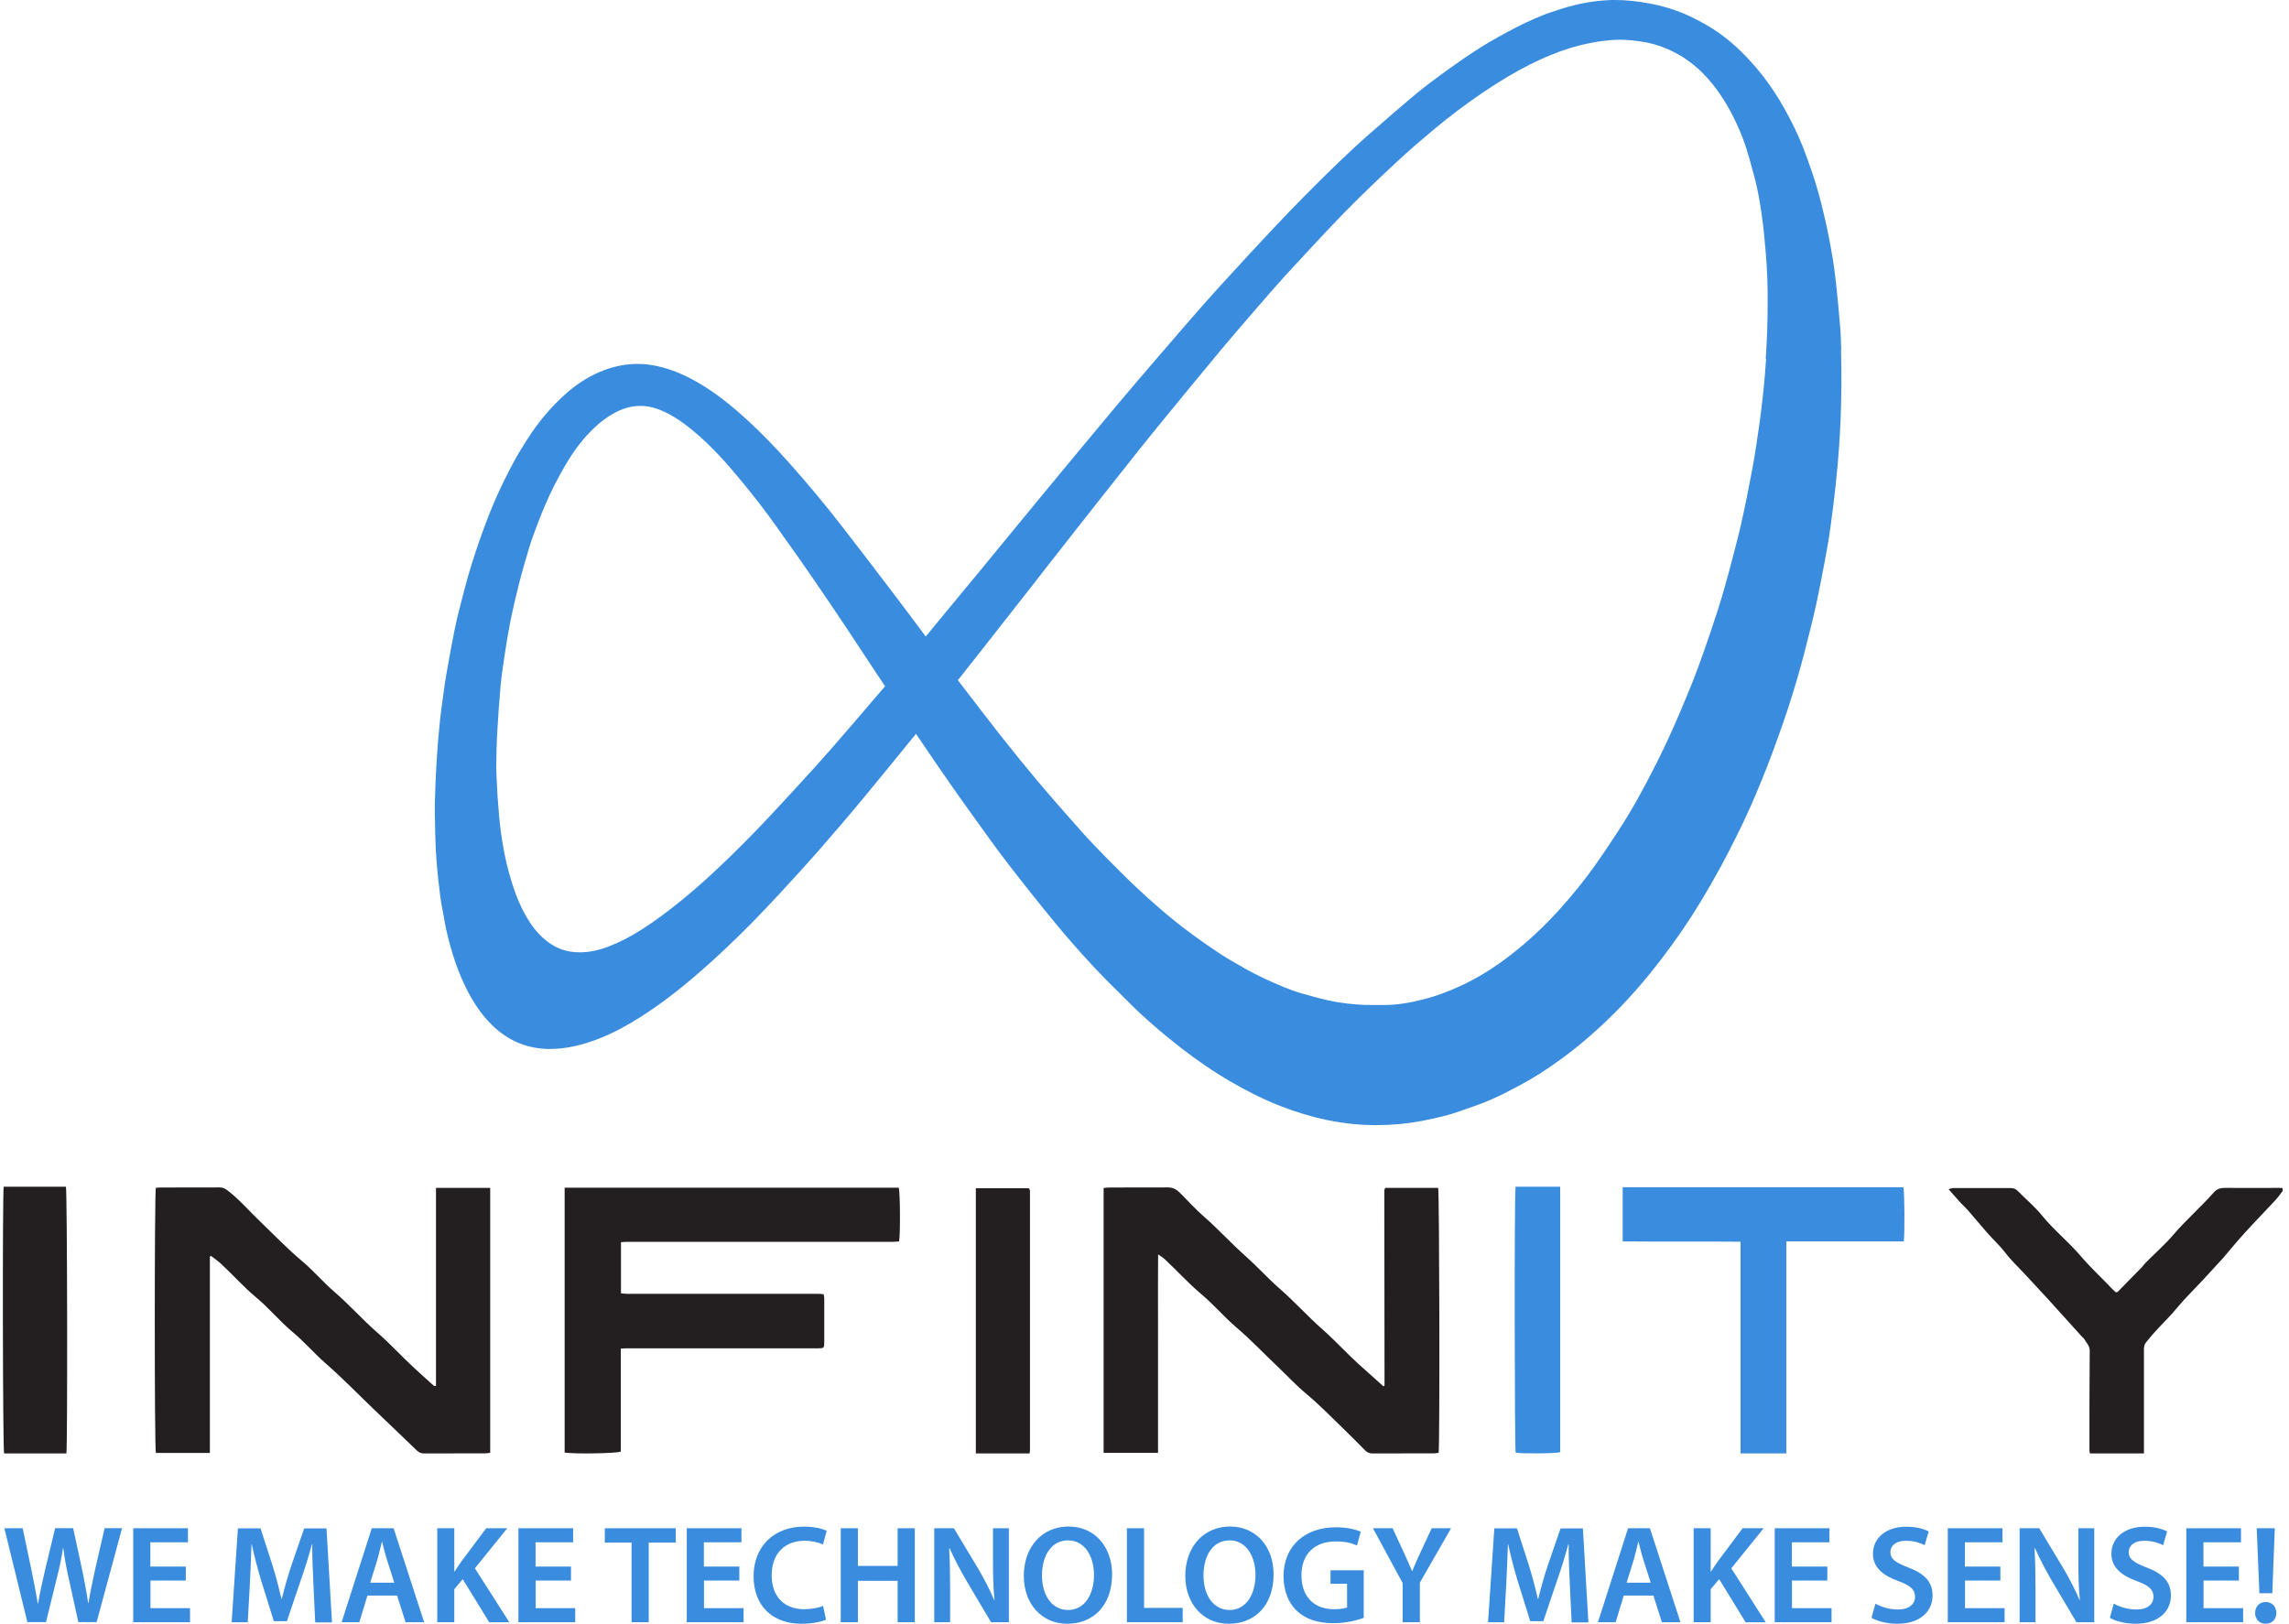 <svg xmlns="http://www.w3.org/2000/svg" width="179" height="127" viewBox="0 0 179 127" fill="none"><path d="M16.405 113.641H12.188C12.075 113.204 12.075 93.338 12.188 92.902C12.309 92.894 12.437 92.879 12.565 92.879C14.101 92.879 15.645 92.879 17.181 92.872C17.414 92.872 17.58 92.947 17.768 93.09C18.724 93.805 19.485 94.724 20.344 95.537C21.428 96.577 22.467 97.668 23.619 98.632C24.515 99.385 25.269 100.282 26.15 101.042C27.317 102.044 28.334 103.203 29.493 104.213C30.495 105.079 31.376 106.058 32.347 106.954C32.874 107.443 33.401 107.918 33.936 108.392C33.951 108.407 33.996 108.392 34.094 108.4V92.909H38.334V113.626C38.199 113.641 38.078 113.671 37.95 113.671C36.361 113.671 34.772 113.671 33.183 113.678C32.95 113.678 32.776 113.618 32.603 113.453C31.474 112.361 30.337 111.284 29.207 110.199C27.98 109.025 26.79 107.79 25.509 106.675C24.583 105.869 23.793 104.936 22.859 104.16C21.857 103.324 21.029 102.3 20.027 101.471C19.048 100.658 18.212 99.702 17.279 98.843C17.038 98.617 16.759 98.429 16.503 98.233C16.48 98.241 16.465 98.248 16.45 98.256C16.435 98.256 16.413 98.271 16.413 98.286C16.413 103.384 16.413 108.482 16.413 113.648L16.405 113.641Z" fill="#231F20"></path><path d="M108.338 92.909H112.465C112.563 93.286 112.6 112.828 112.502 113.626C112.389 113.641 112.261 113.671 112.133 113.671C110.529 113.671 108.918 113.671 107.314 113.678C107.073 113.678 106.907 113.596 106.742 113.43C106.214 112.895 105.687 112.353 105.145 111.833C104.159 110.885 103.202 109.891 102.155 109.017C101.357 108.354 100.657 107.594 99.904 106.878C98.835 105.869 97.825 104.792 96.711 103.844C95.74 103.015 94.919 102.044 93.955 101.23C92.923 100.364 92.034 99.37 91.055 98.459C90.942 98.354 90.799 98.278 90.566 98.113C90.543 100.809 90.566 103.369 90.558 105.937C90.558 108.49 90.558 111.043 90.558 113.633H86.304V92.917C86.462 92.902 86.59 92.879 86.718 92.879C88.254 92.879 89.798 92.879 91.334 92.872C91.718 92.872 92.004 93.03 92.26 93.286C92.878 93.896 93.458 94.551 94.113 95.123C95.273 96.132 96.304 97.277 97.456 98.294C98.345 99.084 99.136 99.973 100.024 100.749C101.199 101.773 102.238 102.932 103.398 103.957C104.362 104.807 105.228 105.756 106.177 106.63C106.839 107.232 107.51 107.827 108.187 108.43C108.187 108.43 108.203 108.43 108.21 108.422C108.225 108.415 108.24 108.407 108.248 108.392C108.263 108.362 108.27 108.332 108.27 108.294C108.27 103.226 108.263 98.158 108.255 93.09C108.255 93.075 108.263 93.06 108.27 93.045C108.27 93.03 108.285 93.015 108.315 92.924L108.338 92.909Z" fill="#231F20"></path><path d="M48.545 105.493V113.535C48.191 113.678 44.983 113.731 44.155 113.611V92.894H70.286C70.391 93.263 70.414 96.501 70.309 97.096C70.158 97.104 70 97.126 69.842 97.126C64.691 97.126 59.54 97.126 54.389 97.126C52.62 97.126 50.842 97.126 49.073 97.126C48.907 97.126 48.749 97.141 48.56 97.156V101.155C48.726 101.17 48.884 101.193 49.042 101.193C53.275 101.193 57.507 101.193 61.739 101.193C62.492 101.193 63.245 101.193 63.998 101.193C64.126 101.193 64.254 101.215 64.405 101.223C64.427 101.343 64.457 101.434 64.457 101.532C64.457 102.699 64.457 103.874 64.457 105.041C64.457 105.417 64.412 105.455 64.013 105.455C62.71 105.455 61.408 105.455 60.097 105.455C56.385 105.455 52.672 105.455 48.96 105.455C48.847 105.455 48.726 105.47 48.545 105.478V105.493Z" fill="#231F20"></path><path d="M139.695 113.678H136.111V97.119C133.016 97.089 129.966 97.126 126.893 97.096V92.856H148.845C148.935 93.21 148.965 96.411 148.875 97.096C147.866 97.096 146.849 97.096 145.825 97.096C144.816 97.096 143.799 97.096 142.79 97.096C141.766 97.096 140.749 97.096 139.695 97.096V113.671V113.678Z" fill="#3A8DDE"></path><path d="M165.465 101.072C165.525 101.065 165.57 101.072 165.593 101.05C166.225 100.41 166.85 99.762 167.483 99.122C167.596 99.001 167.694 98.858 167.807 98.745C168.522 98.022 169.298 97.345 169.96 96.569C170.939 95.424 172.077 94.438 173.078 93.308C173.364 92.984 173.62 92.909 174.004 92.909C175.428 92.924 176.851 92.909 178.267 92.909C178.334 92.909 178.395 92.917 178.493 92.924C178.493 93.015 178.523 93.112 178.493 93.165C178.304 93.421 178.116 93.677 177.905 93.903C177.145 94.724 176.361 95.522 175.608 96.351C175.013 96.998 174.456 97.676 173.884 98.346C173.876 98.361 173.861 98.369 173.854 98.384C173.327 98.964 172.799 99.544 172.265 100.116C171.587 100.846 170.857 101.547 170.224 102.315C169.787 102.849 169.305 103.324 168.838 103.821C168.469 104.205 168.123 104.604 167.792 105.026C167.694 105.154 167.656 105.357 167.656 105.53C167.656 108.038 167.656 110.546 167.656 113.061C167.656 113.257 167.656 113.452 167.656 113.678H163.431C163.416 113.581 163.394 113.498 163.394 113.422C163.394 110.832 163.394 108.234 163.416 105.643C163.416 105.259 163.168 105.041 163.01 104.762C162.965 104.679 162.874 104.619 162.806 104.544C161.978 103.633 161.157 102.714 160.329 101.803C160.321 101.788 160.306 101.78 160.299 101.765C159.674 101.095 159.056 100.417 158.431 99.747C157.874 99.144 157.272 98.587 156.782 97.94C156.383 97.412 155.901 96.991 155.472 96.501C154.937 95.891 154.417 95.266 153.883 94.649C153.687 94.423 153.454 94.227 153.25 94.001C152.972 93.692 152.708 93.376 152.384 93.015C152.542 92.969 152.633 92.924 152.716 92.924C154.222 92.924 155.728 92.924 157.234 92.924C157.475 92.924 157.64 92.992 157.806 93.165C158.424 93.798 159.116 94.37 159.674 95.055C160.615 96.215 161.79 97.149 162.746 98.278C163.529 99.197 164.418 100.003 165.239 100.876C165.314 100.959 165.412 101.027 165.48 101.087L165.465 101.072Z" fill="#231F20"></path><path d="M5.192 113.678H0.32C0.215 113.422 0.185 93.278 0.29 92.819H5.155C5.26 93.097 5.29 113.099 5.192 113.678Z" fill="#231F20"></path><path d="M80.513 113.679H76.311V92.939H80.437C80.437 92.939 80.468 92.97 80.483 92.985C80.49 93 80.513 93.007 80.513 93.022C80.528 93.067 80.543 93.12 80.543 93.165C80.543 99.92 80.543 106.675 80.543 113.438C80.543 113.505 80.528 113.566 80.513 113.679Z" fill="#231F20"></path><path d="M118.519 92.819H122.006V113.581C121.69 113.686 119.062 113.709 118.527 113.618C118.437 113.257 118.414 93.338 118.519 92.819Z" fill="#3A8DDE"></path><path d="M2.143 126.879L0.343 119.529H1.774L2.474 122.866C2.662 123.762 2.835 124.695 2.956 125.426H2.978C3.099 124.65 3.302 123.777 3.513 122.85L4.311 119.522H5.72L6.45 122.903C6.623 123.777 6.789 124.598 6.894 125.388H6.917C7.045 124.582 7.226 123.739 7.421 122.835L8.182 119.522H9.545L7.557 126.872H6.126L5.366 123.415C5.177 122.572 5.049 121.879 4.951 121.081H4.929C4.808 121.864 4.665 122.572 4.447 123.415L3.596 126.872H2.143V126.879Z" fill="#3A8DDE"></path><path d="M14.538 123.619H11.767V125.78H14.861V126.88H10.418V119.53H14.696V120.629H11.759V122.527H14.53V123.619H14.538Z" fill="#3A8DDE"></path><path d="M24.508 123.882C24.463 122.933 24.41 121.789 24.418 120.795H24.388C24.147 121.691 23.846 122.685 23.514 123.611L22.437 126.797H21.413L20.434 123.656C20.148 122.715 19.892 121.713 19.689 120.795H19.666C19.636 121.751 19.591 122.926 19.538 123.927L19.372 126.887H18.115L18.604 119.537H20.374L21.33 122.497C21.594 123.355 21.82 124.229 22.008 125.049H22.038C22.234 124.251 22.483 123.348 22.769 122.489L23.785 119.545H25.532L25.962 126.894H24.651L24.508 123.897V123.882Z" fill="#3A8DDE"></path><path d="M28.733 124.794L28.1 126.88H26.715L29.072 119.53H30.781L33.168 126.88H31.715L31.052 124.794H28.725H28.733ZM30.834 123.785L30.254 121.97C30.111 121.525 29.99 121.021 29.885 120.592H29.862C29.757 121.021 29.637 121.533 29.516 121.97L28.951 123.785H30.841H30.834Z" fill="#3A8DDE"></path><path d="M34.193 119.53H35.526V122.911H35.556C35.729 122.625 35.917 122.369 36.09 122.113L38.018 119.53H39.667L37.137 122.662L39.833 126.887H38.259L36.188 123.513L35.526 124.297V126.88H34.193V119.53Z" fill="#3A8DDE"></path><path d="M44.66 123.619H41.889V125.78H44.984V126.88H40.541V119.53H44.818V120.629H41.881V122.527H44.652V123.619H44.66Z" fill="#3A8DDE"></path><path d="M49.389 120.652H47.296V119.53H52.846V120.652H50.73V126.88H49.389V120.652Z" fill="#3A8DDE"></path><path d="M57.823 123.619H55.052V125.78H58.147V126.88H53.704V119.53H57.981V120.629H55.044V122.527H57.816V123.619H57.823Z" fill="#3A8DDE"></path><path d="M64.593 126.676C64.277 126.826 63.577 127 62.68 127C60.346 127 58.93 125.539 58.93 123.287C58.93 120.862 60.624 119.401 62.869 119.401C63.75 119.401 64.375 119.59 64.646 119.725L64.36 120.795C64.013 120.644 63.516 120.508 62.921 120.508C61.43 120.508 60.346 121.45 60.346 123.212C60.346 124.838 61.287 125.863 62.906 125.863C63.441 125.863 64.006 125.757 64.367 125.599L64.586 126.653L64.593 126.676Z" fill="#3A8DDE"></path><path d="M67.086 119.53V122.474H70.196V119.53H71.537V126.88H70.196V123.641H67.086V126.88H65.746V119.53H67.086Z" fill="#3A8DDE"></path><path d="M73.058 126.88V119.53H74.594L76.492 122.685C76.974 123.506 77.41 124.357 77.749 125.148H77.772C77.674 124.169 77.651 123.22 77.651 122.09V119.53H78.894V126.88H77.501L75.58 123.641C75.114 122.836 74.632 121.94 74.27 121.111H74.225C74.278 122.068 74.3 123.039 74.3 124.251V126.88H73.058Z" fill="#3A8DDE"></path><path d="M86.966 123.129C86.966 125.592 85.475 127 83.457 127C81.439 127 80.061 125.411 80.061 123.257C80.061 120.991 81.492 119.394 83.563 119.394C85.633 119.394 86.966 121.021 86.966 123.122V123.129ZM81.484 123.227C81.484 124.733 82.237 125.923 83.525 125.923C84.813 125.923 85.551 124.711 85.551 123.174C85.551 121.789 84.865 120.478 83.525 120.478C82.184 120.478 81.484 121.713 81.484 123.227Z" fill="#3A8DDE"></path><path d="M88.126 119.53H89.466V125.758H92.486V126.88H88.126V119.53Z" fill="#3A8DDE"></path><path d="M99.595 123.129C99.595 125.592 98.104 127 96.086 127C94.068 127 92.69 125.411 92.69 123.257C92.69 120.991 94.12 119.394 96.191 119.394C98.262 119.394 99.595 121.021 99.595 123.122V123.129ZM94.113 123.227C94.113 124.733 94.866 125.923 96.154 125.923C97.441 125.923 98.179 124.711 98.179 123.174C98.179 121.789 97.494 120.478 96.154 120.478C94.813 120.478 94.113 121.713 94.113 123.227Z" fill="#3A8DDE"></path><path d="M106.644 126.54C106.177 126.714 105.258 126.955 104.287 126.955C103.044 126.955 102.095 126.638 101.395 125.976C100.74 125.351 100.371 124.387 100.371 123.272C100.378 120.938 102.028 119.454 104.46 119.454C105.364 119.454 106.071 119.642 106.41 119.8L106.117 120.877C105.71 120.689 105.221 120.561 104.445 120.561C102.871 120.561 101.772 121.487 101.772 123.204C101.772 124.921 102.796 125.863 104.324 125.863C104.814 125.863 105.168 125.795 105.341 125.72V123.875H104.046V122.82H106.644V126.54Z" fill="#3A8DDE"></path><path d="M109.686 126.88V123.815L107.367 119.53H108.903L109.777 121.42C110.025 121.962 110.213 122.376 110.424 122.881H110.447C110.62 122.414 110.831 121.955 111.079 121.42L111.96 119.53H113.474L111.034 123.785V126.88H109.694H109.686Z" fill="#3A8DDE"></path><path d="M122.759 123.882C122.714 122.933 122.661 121.789 122.669 120.795H122.638C122.398 121.691 122.096 122.685 121.765 123.611L120.688 126.797H119.664L118.685 123.656C118.399 122.715 118.143 121.713 117.939 120.795H117.917C117.887 121.751 117.842 122.926 117.789 123.927L117.623 126.887H116.366L116.855 119.537H118.625L119.581 122.497C119.845 123.355 120.071 124.229 120.259 125.049H120.289C120.485 124.251 120.733 123.348 121.019 122.489L122.036 119.545H123.783L124.212 126.894H122.902L122.759 123.897V123.882Z" fill="#3A8DDE"></path><path d="M126.976 124.794L126.344 126.88H124.958L127.315 119.53H129.024L131.412 126.88H129.958L129.296 124.794H126.969H126.976ZM129.085 123.785L128.505 121.97C128.362 121.525 128.241 121.021 128.136 120.592H128.113C128.008 121.021 127.887 121.533 127.767 121.97L127.202 123.785H129.092H129.085Z" fill="#3A8DDE"></path><path d="M132.443 119.53H133.776V122.911H133.806C133.98 122.625 134.168 122.369 134.341 122.113L136.269 119.53H137.918L135.388 122.662L138.084 126.887H136.51L134.439 123.513L133.776 124.297V126.88H132.443V119.53Z" fill="#3A8DDE"></path><path d="M142.903 123.619H140.132V125.78H143.227V126.88H138.784V119.53H143.061V120.629H140.124V122.527H142.896V123.619H142.903Z" fill="#3A8DDE"></path><path d="M146.646 125.419C147.068 125.667 147.738 125.885 148.423 125.885C149.274 125.885 149.756 125.479 149.756 124.884C149.756 124.327 149.387 124.003 148.461 123.664C147.241 123.227 146.465 122.587 146.465 121.525C146.465 120.313 147.467 119.409 149.071 119.409C149.869 119.409 150.441 119.582 150.825 119.778L150.509 120.855C150.238 120.712 149.726 120.509 149.041 120.509C148.19 120.509 147.828 120.953 147.828 121.39C147.828 121.954 148.258 122.218 149.237 122.602C150.509 123.084 151.127 123.724 151.127 124.786C151.127 125.976 150.231 127 148.348 127C147.565 127 146.759 126.782 146.352 126.533L146.661 125.419H146.646Z" fill="#3A8DDE"></path><path d="M156.436 123.619H153.664V125.78H156.76V126.88H152.316V119.53H156.594V120.629H153.657V122.527H156.428V123.619H156.436Z" fill="#3A8DDE"></path><path d="M157.934 126.88V119.53H159.471L161.368 122.685C161.85 123.506 162.287 124.357 162.626 125.148H162.648C162.55 124.169 162.528 123.22 162.528 122.09V119.53H163.77V126.88H162.377L160.457 123.641C159.99 122.836 159.508 121.94 159.147 121.111H159.102C159.154 122.068 159.177 123.039 159.177 124.251V126.88H157.934Z" fill="#3A8DDE"></path><path d="M165.292 125.419C165.713 125.667 166.384 125.885 167.069 125.885C167.92 125.885 168.402 125.479 168.402 124.884C168.402 124.327 168.033 124.003 167.107 123.664C165.887 123.227 165.111 122.587 165.111 121.525C165.111 120.313 166.113 119.409 167.717 119.409C168.515 119.409 169.087 119.582 169.471 119.778L169.155 120.855C168.884 120.712 168.372 120.509 167.679 120.509C166.828 120.509 166.466 120.953 166.466 121.39C166.466 121.954 166.896 122.218 167.875 122.602C169.147 123.084 169.765 123.724 169.765 124.786C169.765 125.976 168.869 127 166.986 127C166.203 127 165.39 126.782 164.99 126.533L165.299 125.419H165.292Z" fill="#3A8DDE"></path><path d="M175.089 123.619H172.318V125.78H175.413V126.88H170.97V119.53H175.247V120.629H172.31V122.527H175.081V123.619H175.089Z" fill="#3A8DDE"></path><path d="M176.354 126.149C176.354 125.645 176.693 125.298 177.182 125.298C177.672 125.298 178.003 125.645 178.011 126.149C178.011 126.631 177.687 127 177.167 127C176.685 127 176.347 126.631 176.347 126.149H176.354ZM176.685 124.613L176.475 119.53H177.89L177.695 124.613H176.678H176.685Z" fill="#3A8DDE"></path><path d="M143.983 27.421C143.968 26.793 143.953 26.128 143.892 25.455C143.81 24.472 143.712 23.414 143.576 22.128C143.493 21.372 143.41 20.753 143.312 20.17C143.176 19.361 143.003 18.416 142.799 17.479C142.558 16.421 142.324 15.476 142.06 14.591C141.842 13.843 141.585 13.117 141.329 12.406L141.231 12.142C140.914 11.242 140.492 10.289 139.942 9.231C139.467 8.316 138.939 7.439 138.381 6.645C137.695 5.67 136.926 4.778 136.111 3.984C135.214 3.122 134.324 2.449 133.374 1.913C132.703 1.535 132.138 1.255 131.595 1.028C130.803 0.703 129.944 0.446 129.039 0.28C128.044 0.091 127.154 0 126.309 0C126.106 0 125.902 0 125.706 0.015C124.56 0.076 123.369 0.295 122.178 0.665C121.605 0.847 121.047 1.028 120.489 1.255C119.705 1.58 119.026 1.898 118.423 2.215C117.684 2.601 116.719 3.122 115.791 3.704C114.849 4.294 113.937 4.937 113.167 5.489C112.436 6.018 111.577 6.645 110.747 7.333C109.518 8.354 108.319 9.405 107.158 10.418C105.379 11.975 103.705 13.631 102.152 15.196C101.3 16.05 100.41 16.973 99.362 18.091C98.344 19.172 97.326 20.276 96.346 21.35L96.165 21.546C95.486 22.287 94.77 23.073 94.061 23.875C93.021 25.054 92.011 26.234 91.242 27.126C91 27.405 90.759 27.685 90.518 27.965C89.485 29.167 88.414 30.414 87.374 31.654C85.368 34.051 83.347 36.493 81.447 38.791C80.565 39.857 79.675 40.938 78.816 41.989C78.115 42.843 77.413 43.698 76.712 44.552C75.596 45.905 74.465 47.273 73.364 48.604C73.04 48.997 72.716 49.39 72.392 49.783C72.211 49.542 72.022 49.292 71.841 49.043C71.072 48.014 70.281 46.956 69.489 45.92C68.237 44.272 67.008 42.669 65.825 41.142C64.475 39.403 63.072 37.725 61.655 36.138C60.554 34.905 59.536 33.862 58.541 32.947C57.176 31.684 55.985 30.762 54.801 30.052C53.61 29.333 52.479 28.865 51.34 28.623C50.85 28.517 50.353 28.464 49.855 28.464C48.995 28.464 48.121 28.623 47.254 28.948C46.213 29.333 45.211 29.946 44.283 30.762C43.122 31.79 42.081 33.015 41.199 34.414C40.8 35.041 40.445 35.616 40.121 36.228C39.639 37.135 39.231 37.959 38.885 38.731C38.538 39.502 38.206 40.326 37.837 41.324C37.535 42.133 37.241 42.995 36.909 44.045C36.706 44.68 36.517 45.353 36.283 46.245L36.223 46.48C35.997 47.342 35.763 48.234 35.575 49.133C35.386 50.041 35.22 50.97 35.062 51.862C35.017 52.127 34.971 52.392 34.919 52.656C34.843 53.057 34.79 53.45 34.73 53.881C34.7 54.085 34.677 54.289 34.647 54.486C34.557 55.098 34.474 55.733 34.406 56.368C34.293 57.45 34.21 58.447 34.15 59.415C34.082 60.557 34.029 61.676 34.006 62.742C33.991 63.324 34.006 63.913 34.021 64.473C34.021 64.722 34.036 64.972 34.036 65.229C34.059 66.695 34.187 68.268 34.436 70.166C34.489 70.582 34.572 70.99 34.647 71.383C34.692 71.617 34.73 71.836 34.768 72.056C34.904 72.85 35.115 73.696 35.431 74.724C35.695 75.571 36.012 76.38 36.374 77.129C37.007 78.436 37.686 79.404 38.5 80.198C39.759 81.415 41.252 82.035 42.949 82.043H42.986C44.215 82.043 45.489 81.77 46.899 81.211C47.917 80.81 48.935 80.273 50.104 79.533C51.589 78.588 53.075 77.461 54.764 75.987C56.068 74.853 57.387 73.606 58.797 72.177C59.446 71.519 60.139 70.786 60.984 69.878L61.18 69.659C62.07 68.699 62.982 67.709 63.864 66.703C65.191 65.183 66.405 63.77 67.566 62.364C68.614 61.101 69.67 59.801 70.688 58.553C71.004 58.168 71.314 57.782 71.63 57.397C71.751 57.57 71.871 57.752 71.992 57.926C72.475 58.636 72.965 59.37 73.462 60.088C74.36 61.388 75.114 62.462 75.83 63.46L76.245 64.034C77.067 65.183 77.918 66.371 78.793 67.512C80.022 69.107 81.296 70.71 82.593 72.282C83.49 73.371 84.478 74.49 85.526 75.617C86.288 76.433 87.087 77.227 87.864 77.99C88.067 78.187 88.263 78.391 88.467 78.588C89.553 79.669 90.812 80.757 92.305 81.922C93.617 82.942 94.868 83.797 96.127 84.537C97.515 85.346 98.827 85.997 100.123 86.503C101.33 86.979 102.559 87.35 103.773 87.599C104.994 87.856 106.246 87.992 107.49 88C107.543 88 107.603 88 107.656 88C108.87 88 110.046 87.887 111.162 87.675C112.285 87.456 113.228 87.244 114.163 86.911C114.336 86.851 114.502 86.79 114.675 86.73C115.309 86.511 115.965 86.284 116.598 86.004C117.345 85.679 118.068 85.301 118.762 84.931L118.913 84.847C119.938 84.303 120.971 83.645 122.155 82.776C123.565 81.74 124.952 80.538 126.287 79.2C127.538 77.945 128.767 76.524 129.951 74.974C131.105 73.469 132.153 71.92 133.08 70.377C133.593 69.523 134.113 68.616 134.626 67.671C135.071 66.847 135.501 66 135.863 65.267C136.255 64.48 136.601 63.739 136.926 63.006C137.242 62.303 137.536 61.577 137.793 60.95C138.094 60.201 138.358 59.529 138.592 58.901C138.931 57.986 139.233 57.139 139.512 56.331C139.73 55.696 139.957 55.008 140.213 54.176C140.417 53.511 140.62 52.83 140.824 52.089C140.975 51.553 141.125 50.963 141.306 50.245C141.359 50.048 141.404 49.852 141.457 49.647C141.646 48.907 141.834 48.143 142.007 47.372C142.256 46.215 142.475 45.081 142.694 43.917C142.844 43.093 143.01 42.216 143.131 41.309C143.463 38.942 143.689 36.818 143.825 34.822C143.923 33.408 143.983 31.881 143.998 30.135C144.006 29.22 143.99 28.298 143.968 27.413L143.983 27.421ZM138.109 28.048C138.004 29.711 137.83 31.39 137.604 33.03C137.446 34.149 137.272 35.351 137.054 36.561C136.775 38.058 136.481 39.547 136.157 40.968C135.953 41.883 135.704 42.806 135.47 43.705C135.418 43.917 135.357 44.129 135.305 44.34C135.131 44.99 134.905 45.837 134.649 46.691C134.415 47.47 134.143 48.317 133.819 49.269C133.435 50.411 133.11 51.341 132.794 52.195C132.56 52.845 132.289 53.518 131.927 54.395C131.557 55.287 131.158 56.24 130.735 57.177C130.343 58.047 129.936 58.901 129.529 59.71C129.001 60.753 128.526 61.66 128.066 62.477C127.614 63.286 127.139 64.08 126.649 64.836C125.963 65.902 125.337 66.832 124.726 67.694C123.942 68.797 123.06 69.894 122.027 71.05C120.813 72.403 119.508 73.628 118.151 74.679C116.817 75.715 115.497 76.531 114.125 77.151C113.13 77.605 112.233 77.93 111.373 78.149C110.159 78.459 109.217 78.595 108.334 78.603C108.221 78.603 108.108 78.603 107.995 78.603C107.776 78.603 107.558 78.603 107.339 78.603C106.857 78.603 106.495 78.595 106.155 78.565C105.055 78.489 104.082 78.323 103.17 78.073C103.004 78.028 102.83 77.983 102.657 77.938C102.287 77.839 101.933 77.741 101.579 77.635C101.202 77.514 100.802 77.37 100.38 77.197C99.837 76.97 99.317 76.743 98.834 76.516C98.314 76.267 97.854 76.032 97.424 75.79L97.281 75.707C96.64 75.344 96.037 75.004 95.456 74.626C94.536 74.021 93.7 73.432 92.9 72.834C91.498 71.784 90.08 70.566 88.565 69.122C87.984 68.563 87.396 67.981 86.816 67.391L86.567 67.142C85.933 66.491 85.285 65.826 84.674 65.146C83.325 63.634 82.156 62.295 81.1 61.041C80.233 60.012 79.298 58.863 78.167 57.427C77.383 56.436 76.599 55.408 75.845 54.425C75.536 54.017 75.219 53.609 74.903 53.201L75.234 52.785C75.74 52.142 76.267 51.477 76.78 50.827C78.16 49.065 79.532 47.319 80.852 45.633C81.311 45.043 81.771 44.454 82.231 43.864C82.985 42.896 83.769 41.898 84.538 40.923C85.587 39.592 86.65 38.247 87.683 36.939L87.856 36.72C88.007 36.531 88.158 36.334 88.316 36.145C88.874 35.434 89.454 34.701 90.035 33.99L90.563 33.34C92.169 31.375 93.835 29.341 95.486 27.36C96.738 25.863 98.042 24.366 99.302 22.915C100.056 22.045 100.832 21.199 101.435 20.556C101.699 20.276 101.956 19.997 102.22 19.709C103.207 18.643 104.233 17.54 105.266 16.489C106.404 15.332 107.633 14.145 109.134 12.746C110.159 11.786 111.237 10.871 112.157 10.1C113.333 9.118 114.608 8.157 115.95 7.243C117.292 6.335 118.513 5.61 119.689 5.02C120.768 4.483 121.778 4.067 122.796 3.757C123.904 3.417 125.043 3.198 126.189 3.122C126.34 3.115 126.498 3.107 126.664 3.107C127.101 3.107 127.576 3.145 128.202 3.228C128.971 3.326 129.71 3.531 130.411 3.841C131.474 4.302 132.424 4.967 133.239 5.806C134.121 6.721 134.867 7.795 135.523 9.095C135.938 9.919 136.262 10.698 136.526 11.491C136.715 12.066 136.873 12.648 137.039 13.268C137.084 13.427 137.122 13.578 137.167 13.737C137.484 14.878 137.665 16.05 137.8 17.041C137.913 17.842 137.989 18.681 138.057 19.49L138.087 19.845C138.192 21.07 138.245 22.363 138.23 23.671V23.686C138.238 25.372 138.155 26.907 138.079 28.056L138.109 28.048ZM69.21 53.677C68.878 54.062 68.546 54.448 68.215 54.834C67.159 56.074 66.066 57.351 64.98 58.591C64.06 59.642 63.133 60.663 62.024 61.865C60.999 62.976 59.943 64.125 58.865 65.229C56.709 67.436 54.899 69.122 53.15 70.536C52.109 71.375 51.16 72.071 50.247 72.66C49.305 73.265 48.43 73.711 47.578 74.036C46.786 74.339 46.055 74.483 45.346 74.483C45.18 74.483 45.022 74.475 44.856 74.46C43.989 74.377 43.22 74.029 42.496 73.386C41.901 72.857 41.403 72.184 40.92 71.254C40.498 70.438 40.144 69.5 39.812 68.298C39.541 67.323 39.329 66.257 39.163 65.032C39.05 64.186 38.983 63.294 38.922 62.439L38.907 62.265C38.877 61.797 38.854 61.328 38.832 60.783C38.824 60.526 38.809 60.254 38.802 59.959C38.802 59.77 38.809 59.559 38.817 59.347C38.824 58.795 38.839 58.168 38.87 57.548C38.945 56.157 39.035 54.894 39.141 53.7C39.209 52.951 39.314 52.195 39.435 51.416C39.563 50.577 39.714 49.602 39.902 48.665C40.091 47.697 40.317 46.729 40.558 45.777C40.785 44.869 41.056 43.917 41.373 42.866C41.546 42.284 41.757 41.724 41.983 41.127L42.021 41.021C42.21 40.515 42.413 40.008 42.624 39.524C42.866 38.957 43.092 38.458 43.341 37.975C43.688 37.309 44.064 36.599 44.494 35.918C45.037 35.041 45.663 34.255 46.349 33.582C46.945 32.992 47.548 32.554 48.181 32.229C48.83 31.904 49.448 31.745 50.081 31.745C50.586 31.745 51.099 31.851 51.619 32.062C52.441 32.395 53.24 32.894 54.206 33.696C55.646 34.883 56.89 36.304 57.915 37.544C58.978 38.821 59.913 40.038 60.78 41.271C61.029 41.626 61.285 41.981 61.542 42.344C62.168 43.221 62.809 44.129 63.427 45.028C64.384 46.412 65.335 47.825 66.217 49.148C66.722 49.904 67.234 50.683 67.725 51.432C68.004 51.855 68.275 52.271 68.554 52.687C68.773 53.019 68.991 53.344 69.21 53.669V53.677Z" fill="#3A8DDE"></path></svg>